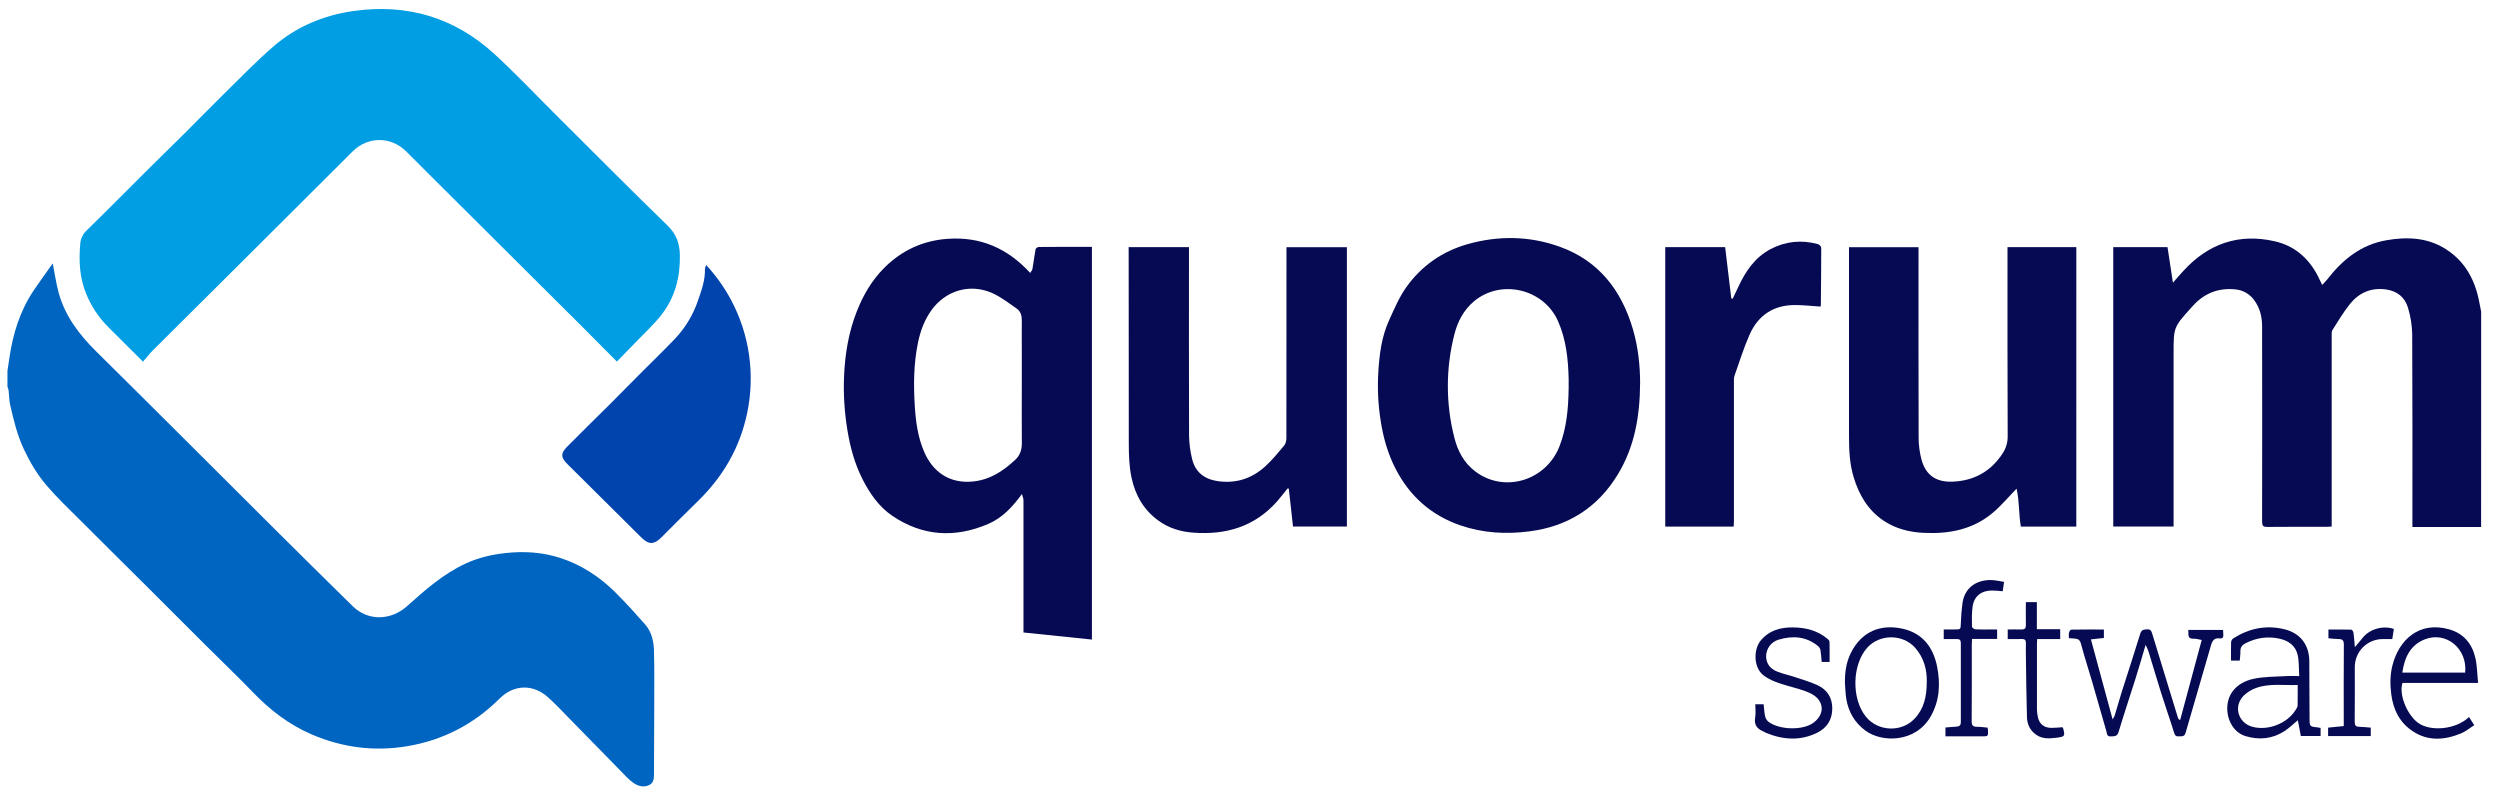<svg width="126" height="40" viewBox="0 0 126 40" fill="none" xmlns="http://www.w3.org/2000/svg">
<g clip-path="url(#clip0_2716_4047)">
<path d="M0.375 18.698C0.407 18.481 0.441 18.265 0.472 18.048C0.65 16.82 1.009 15.657 1.711 14.618C2.009 14.177 2.324 13.748 2.657 13.277C2.765 13.82 2.831 14.293 2.956 14.753C3.279 15.932 3.989 16.863 4.851 17.715C7.86 20.688 10.847 23.683 13.845 26.666C15.15 27.965 16.46 29.26 17.775 30.551C18.553 31.314 19.702 31.279 20.517 30.549C21.423 29.737 22.337 28.928 23.46 28.406C24.103 28.108 24.778 27.95 25.478 27.874C26.407 27.773 27.325 27.828 28.215 28.113C29.296 28.46 30.224 29.07 31.023 29.865C31.539 30.378 32.028 30.922 32.51 31.466C32.833 31.834 32.946 32.298 32.959 32.768C32.986 33.678 32.975 34.589 32.974 35.499C32.974 36.618 32.966 37.737 32.962 38.856C32.962 38.879 32.962 38.902 32.962 38.925C32.955 39.169 32.988 39.44 32.716 39.569C32.43 39.707 32.144 39.615 31.911 39.448C31.679 39.282 31.481 39.059 31.278 38.85C30.424 37.982 29.575 37.109 28.722 36.24C28.364 35.872 28.013 35.499 27.634 35.155C26.873 34.465 25.902 34.488 25.177 35.21C23.88 36.502 22.325 37.307 20.523 37.609C18.869 37.885 17.265 37.681 15.72 37.019C14.578 36.53 13.621 35.797 12.765 34.908C11.984 34.098 11.169 33.321 10.372 32.527C9.353 31.511 8.334 30.494 7.317 29.476C6.248 28.412 5.174 27.353 4.109 26.285C3.514 25.691 2.9 25.111 2.354 24.474C1.885 23.928 1.518 23.308 1.205 22.645C0.863 21.919 0.684 21.159 0.509 20.392C0.457 20.162 0.463 19.922 0.435 19.687C0.42 19.617 0.4 19.547 0.375 19.48V18.698Z" fill="#0064C1"/>
<path d="M31.091 18.223C30.451 17.58 29.851 16.97 29.244 16.366C26.666 13.8 24.088 11.234 21.509 8.669C21.156 8.318 20.809 7.958 20.451 7.612C19.686 6.866 18.534 6.876 17.779 7.626C15.844 9.554 13.909 11.482 11.975 13.411C10.552 14.827 9.127 16.244 7.7 17.663C7.523 17.839 7.371 18.039 7.207 18.229L5.479 16.508C4.991 16.025 4.606 15.449 4.346 14.815C4.003 13.987 3.97 13.137 4.046 12.272C4.068 12.019 4.183 11.784 4.369 11.611C5.33 10.675 6.271 9.719 7.223 8.773C7.915 8.083 8.617 7.405 9.309 6.716C9.964 6.065 10.605 5.401 11.264 4.755C12.092 3.942 12.899 3.104 13.776 2.346C14.933 1.344 16.312 0.765 17.83 0.553C20.526 0.174 22.909 0.881 24.915 2.719C26.017 3.731 27.044 4.821 28.104 5.876C29.948 7.71 31.78 9.557 33.645 11.368C34.088 11.798 34.252 12.263 34.265 12.848C34.288 13.951 34.028 14.969 33.355 15.843C32.954 16.362 32.46 16.809 32.005 17.286C31.692 17.612 31.374 17.933 31.091 18.223Z" fill="#019EE3"/>
<path d="M35.592 13.358C36.07 13.877 36.483 14.452 36.821 15.071C37.771 16.826 38.067 18.859 37.658 20.81C37.295 22.56 36.439 24.029 35.16 25.27C34.543 25.868 33.941 26.482 33.331 27.088C32.962 27.455 32.696 27.459 32.332 27.098C31.085 25.86 29.838 24.622 28.591 23.384C28.262 23.056 28.249 22.851 28.579 22.517C29.278 21.81 29.991 21.117 30.696 20.415C31.259 19.853 31.817 19.286 32.378 18.722C32.918 18.181 33.467 17.649 33.995 17.098C34.525 16.546 34.927 15.886 35.173 15.162C35.353 14.643 35.549 14.115 35.529 13.546C35.532 13.494 35.566 13.439 35.592 13.358Z" fill="#0144AD"/>
<path d="M125.048 26.56H121.585V26.263C121.585 23.122 121.593 19.98 121.575 16.837C121.565 16.392 121.495 15.95 121.367 15.524C121.214 14.988 120.824 14.668 120.256 14.588C119.509 14.484 118.897 14.751 118.44 15.318C118.109 15.728 117.839 16.188 117.556 16.633C117.509 16.702 117.517 16.81 117.517 16.899C117.515 20.018 117.515 23.136 117.517 26.255V26.537C117.425 26.544 117.357 26.552 117.291 26.552C116.282 26.552 115.275 26.547 114.266 26.557C114.06 26.557 114.009 26.494 114.01 26.295C114.016 23.015 114.016 19.735 114.01 16.455C114.01 15.98 113.906 15.518 113.602 15.116C113.49 14.962 113.344 14.834 113.177 14.742C113.009 14.649 112.823 14.595 112.632 14.582C111.794 14.505 111.091 14.786 110.526 15.41L110.449 15.495C109.549 16.489 109.549 16.489 109.549 17.818C109.549 20.63 109.549 23.442 109.549 26.255V26.538H106.508V12.454H109.242C109.331 13.031 109.417 13.601 109.516 14.247C109.725 14.011 109.889 13.818 110.061 13.633C111.307 12.281 112.831 11.748 114.64 12.159C115.635 12.384 116.349 13.003 116.815 13.902C116.885 14.038 116.948 14.178 117.037 14.36C117.133 14.257 117.218 14.178 117.288 14.088C118.056 13.097 118.984 12.336 120.261 12.111C121.317 11.925 122.355 11.965 123.288 12.568C124.258 13.194 124.751 14.131 124.958 15.24C124.987 15.396 125.018 15.552 125.05 15.708L125.048 26.56Z" fill="#060A53"/>
<path d="M55.033 12.442V32.234L51.583 31.877V31.618C51.583 29.48 51.583 27.342 51.583 25.204C51.583 25.123 51.543 25.041 51.505 24.897C51.016 25.571 50.507 26.105 49.809 26.405C48.127 27.128 46.497 27.029 44.971 25.997C44.288 25.533 43.826 24.857 43.456 24.122C43.072 23.354 42.851 22.541 42.712 21.695C42.56 20.787 42.503 19.867 42.541 18.947C42.59 17.829 42.772 16.733 43.187 15.683C43.507 14.872 43.94 14.128 44.552 13.514C45.429 12.63 46.504 12.123 47.769 12.036C49.423 11.921 50.777 12.512 51.922 13.755C51.968 13.676 52.025 13.617 52.037 13.546C52.094 13.218 52.132 12.888 52.193 12.562C52.202 12.516 52.297 12.449 52.353 12.448C53.238 12.439 54.123 12.442 55.033 12.442ZM51.499 19.296V17.733C51.499 17.204 51.493 16.675 51.499 16.147C51.502 15.908 51.438 15.691 51.248 15.558C50.847 15.278 50.453 14.97 50.011 14.772C48.878 14.267 47.643 14.645 46.93 15.654C46.587 16.139 46.389 16.682 46.269 17.257C46.045 18.331 46.038 19.418 46.108 20.505C46.159 21.287 46.266 22.059 46.584 22.787C47.013 23.77 47.79 24.294 48.781 24.282C49.754 24.269 50.507 23.797 51.182 23.16C51.416 22.938 51.505 22.654 51.501 22.329C51.491 21.318 51.499 20.307 51.499 19.296Z" fill="#060A53"/>
<path d="M82.662 19.273C82.653 21.041 82.364 22.549 81.537 23.913C80.526 25.581 79.028 26.529 77.093 26.78C75.914 26.934 74.746 26.868 73.611 26.481C72.133 25.976 71.053 25.01 70.343 23.638C69.946 22.871 69.715 22.05 69.583 21.191C69.457 20.385 69.418 19.568 69.467 18.754C69.522 17.86 69.633 16.961 70.013 16.134C70.272 15.568 70.517 14.982 70.875 14.478C71.642 13.4 72.69 12.666 73.975 12.303C75.519 11.868 77.072 11.889 78.582 12.425C80.576 13.132 81.722 14.626 82.302 16.602C82.576 17.539 82.659 18.499 82.662 19.273ZM79.06 19.616C79.06 19.439 79.064 19.263 79.06 19.087C79.034 18.095 78.934 17.114 78.527 16.191C77.805 14.551 75.639 14.043 74.279 15.195C73.761 15.634 73.462 16.214 73.3 16.854C72.862 18.562 72.862 20.352 73.3 22.06C73.468 22.732 73.787 23.335 74.362 23.766C75.822 24.865 77.929 24.226 78.603 22.481C78.96 21.559 79.043 20.592 79.058 19.616H79.06Z" fill="#060A53"/>
<path d="M104.646 26.542H101.85C101.741 25.901 101.78 25.248 101.635 24.627C101.22 25.055 100.865 25.482 100.448 25.835C99.442 26.689 98.234 26.92 96.95 26.856C96.226 26.82 95.537 26.648 94.93 26.24C94.138 25.708 93.689 24.933 93.421 24.04C93.222 23.378 93.19 22.699 93.19 22.014C93.193 18.918 93.193 15.822 93.19 12.726V12.459H96.694V12.745C96.694 15.848 96.689 18.952 96.699 22.054C96.7 22.422 96.746 22.787 96.838 23.143C97.047 23.933 97.559 24.301 98.38 24.276C99.473 24.244 100.335 23.767 100.929 22.856C101.098 22.603 101.188 22.306 101.187 22.003C101.173 18.907 101.178 15.812 101.178 12.715V12.454H104.647L104.646 26.542Z" fill="#060A53"/>
<path d="M56.883 12.454H59.924V12.758C59.924 15.822 59.918 18.887 59.929 21.954C59.936 22.351 59.987 22.746 60.082 23.132C60.24 23.793 60.699 24.15 61.367 24.248C62.275 24.382 63.075 24.128 63.748 23.524C64.105 23.202 64.412 22.824 64.723 22.455C64.801 22.363 64.834 22.207 64.834 22.081C64.84 18.97 64.841 15.859 64.838 12.748V12.46H67.883V26.539H65.168C65.098 25.909 65.027 25.265 64.955 24.622H64.891C64.719 24.834 64.555 25.054 64.375 25.258C63.249 26.538 61.8 26.97 60.141 26.846C59.502 26.8 58.907 26.619 58.387 26.241C57.648 25.706 57.224 24.974 57.032 24.089C56.906 23.512 56.894 22.93 56.891 22.345C56.887 19.188 56.886 16.03 56.885 12.873L56.883 12.454Z" fill="#060A53"/>
<path d="M87.377 26.541H83.928V12.454H86.947C87.05 13.315 87.154 14.177 87.257 15.038L87.326 15.058C87.418 14.865 87.514 14.673 87.602 14.479C87.966 13.687 88.438 12.977 89.231 12.558C89.986 12.159 90.793 12.078 91.62 12.303C91.691 12.322 91.79 12.424 91.79 12.487C91.79 13.453 91.781 14.418 91.771 15.384C91.77 15.407 91.765 15.43 91.757 15.452C91.335 15.424 90.925 15.379 90.513 15.374C89.412 15.359 88.62 15.871 88.18 16.863C87.88 17.541 87.662 18.255 87.413 18.955C87.391 19.036 87.384 19.12 87.39 19.204C87.39 21.564 87.39 23.924 87.39 26.285C87.389 26.365 87.382 26.447 87.377 26.541Z" fill="#060A53"/>
<path d="M104.272 32.163C104.272 32.052 104.257 31.965 104.277 31.887C104.291 31.828 104.349 31.735 104.389 31.734C104.934 31.724 105.477 31.727 106.036 31.727V32.153L105.383 32.225C105.748 33.569 106.106 34.895 106.475 36.255C106.517 36.193 106.554 36.126 106.583 36.056C106.708 35.648 106.82 35.236 106.949 34.829C107.254 33.868 107.572 32.911 107.866 31.947C107.928 31.743 108.037 31.726 108.213 31.718C108.409 31.707 108.436 31.825 108.478 31.961C108.909 33.375 109.342 34.788 109.776 36.2C109.785 36.228 109.802 36.253 109.879 36.292C110.238 34.959 110.596 33.63 110.967 32.255C110.833 32.233 110.696 32.187 110.561 32.191C110.347 32.199 110.28 32.106 110.298 31.912C110.299 31.858 110.295 31.803 110.288 31.75H112.043C112.046 31.823 112.046 31.905 112.055 31.986C112.07 32.123 112.013 32.191 111.872 32.175C111.595 32.141 111.501 32.289 111.43 32.537C111.015 34.003 110.572 35.462 110.156 36.928C110.091 37.153 109.952 37.1 109.807 37.111C109.649 37.125 109.612 37.049 109.568 36.909C109.369 36.262 109.141 35.623 108.938 34.977C108.713 34.268 108.506 33.552 108.287 32.841C108.244 32.725 108.194 32.611 108.139 32.501C107.96 33.105 107.804 33.654 107.631 34.198C107.349 35.097 107.047 35.991 106.776 36.892C106.703 37.135 106.551 37.105 106.376 37.114C106.176 37.124 106.194 36.969 106.162 36.857C105.924 36.034 105.693 35.209 105.453 34.387C105.264 33.74 105.054 33.1 104.881 32.448C104.83 32.258 104.742 32.196 104.572 32.185C104.485 32.181 104.393 32.173 104.272 32.163Z" fill="#060A53"/>
<path d="M116.958 36.685V37.096H115.962C115.915 36.843 115.865 36.579 115.812 36.3C115.57 36.5 115.373 36.695 115.146 36.843C114.537 37.239 113.876 37.31 113.181 37.102C112.64 36.941 112.304 36.413 112.258 35.847C112.193 34.992 112.73 34.402 113.558 34.217C114.104 34.094 114.683 34.111 115.248 34.074C115.444 34.061 115.642 34.074 115.882 34.074C115.856 33.689 115.877 33.332 115.799 32.998C115.694 32.549 115.351 32.296 114.904 32.193C114.303 32.055 113.73 32.14 113.181 32.417C113.006 32.505 112.911 32.624 112.916 32.828C112.92 32.978 112.896 33.13 112.883 33.295H112.443C112.443 32.973 112.437 32.662 112.448 32.351C112.454 32.315 112.467 32.281 112.487 32.25C112.506 32.219 112.532 32.193 112.562 32.172C113.347 31.673 114.196 31.492 115.11 31.708C115.922 31.899 116.381 32.482 116.389 33.314C116.398 34.286 116.391 35.259 116.402 36.232C116.406 36.621 116.42 36.621 116.813 36.663C116.86 36.666 116.904 36.675 116.958 36.685ZM115.803 34.524C115.086 34.549 114.382 34.432 113.709 34.672C113.478 34.755 113.267 34.884 113.09 35.053C112.55 35.58 112.79 36.429 113.518 36.629C114.299 36.844 115.27 36.47 115.696 35.787C115.74 35.717 115.796 35.638 115.799 35.56C115.81 35.228 115.803 34.892 115.803 34.524Z" fill="#060A53"/>
<path d="M124.896 34.42H121.085C120.893 34.995 121.312 36.017 121.865 36.427C122.476 36.88 123.764 36.784 124.438 36.138L124.703 36.548C124.475 36.693 124.273 36.865 124.039 36.962C123.214 37.302 122.377 37.371 121.598 36.852C120.939 36.414 120.618 35.766 120.518 34.982C120.455 34.49 120.46 34.004 120.579 33.535C120.902 32.25 121.935 31.279 123.459 31.725C124.17 31.933 124.595 32.45 124.757 33.151C124.849 33.549 124.849 33.968 124.896 34.42ZM121.077 33.9H124.244C124.367 32.696 123.289 31.803 122.216 32.221C121.475 32.51 121.188 33.138 121.077 33.9Z" fill="#060A53"/>
<path d="M92.985 34.44C92.976 33.917 93.04 33.412 93.27 32.936C93.804 31.833 94.776 31.433 95.907 31.691C96.905 31.92 97.434 32.63 97.627 33.583C97.802 34.447 97.763 35.304 97.31 36.102C96.549 37.443 94.848 37.436 94.021 36.826C93.486 36.432 93.163 35.889 93.055 35.232C93.011 34.971 93.007 34.705 92.985 34.44ZM97.109 34.344C97.121 33.762 96.97 33.157 96.527 32.652C95.912 31.954 94.757 31.945 94.126 32.626C93.341 33.476 93.3 35.216 94.048 36.13C94.657 36.873 95.837 36.921 96.495 36.221C96.974 35.716 97.112 35.09 97.109 34.344Z" fill="#060A53"/>
<path d="M88.467 35.496H88.888C88.911 35.7 88.918 35.899 88.96 36.09C88.982 36.199 89.039 36.297 89.122 36.37C89.672 36.795 90.881 36.826 91.412 36.416C92.016 35.95 91.903 35.296 91.312 34.979C90.93 34.774 90.484 34.681 90.061 34.555C89.649 34.432 89.243 34.308 88.89 34.044C88.352 33.641 88.385 32.706 88.737 32.286C89.172 31.765 89.736 31.614 90.371 31.621C91.006 31.629 91.591 31.773 92.09 32.185C92.139 32.226 92.205 32.287 92.207 32.34C92.217 32.674 92.212 33.01 92.212 33.36H91.813C91.793 33.159 91.784 32.963 91.752 32.771C91.737 32.693 91.696 32.622 91.637 32.57C91.039 32.072 90.354 32.027 89.643 32.238C89.464 32.291 89.306 32.399 89.193 32.547C89.08 32.695 89.016 32.875 89.012 33.061C89.012 33.468 89.239 33.722 89.597 33.859C89.868 33.964 90.157 34.023 90.433 34.115C90.825 34.246 91.227 34.36 91.6 34.533C92.085 34.757 92.347 35.156 92.347 35.704C92.347 36.267 92.08 36.685 91.59 36.928C90.738 37.35 89.867 37.291 89.004 36.934C88.962 36.917 88.925 36.888 88.883 36.871C88.571 36.739 88.394 36.543 88.46 36.169C88.499 35.953 88.467 35.725 88.467 35.496Z" fill="#060A53"/>
<path d="M100.176 36.673C100.184 36.728 100.192 36.765 100.194 36.802C100.206 37.11 100.206 37.111 99.906 37.111H98.05V36.666C98.228 36.652 98.41 36.633 98.591 36.624C98.746 36.617 98.826 36.566 98.826 36.39C98.821 35.065 98.821 33.74 98.826 32.415C98.826 32.265 98.771 32.206 98.626 32.208C98.411 32.211 98.197 32.208 97.964 32.208V31.724C98.148 31.724 98.329 31.724 98.511 31.724C98.823 31.724 98.813 31.724 98.826 31.423C98.836 31.074 98.864 30.727 98.911 30.381C99.042 29.515 99.755 29.178 100.487 29.242C100.652 29.256 100.816 29.295 101.005 29.327C100.981 29.495 100.958 29.643 100.937 29.798C100.742 29.784 100.568 29.762 100.393 29.762C99.855 29.762 99.491 30.052 99.418 30.579C99.372 30.911 99.383 31.251 99.387 31.587C99.387 31.633 99.501 31.716 99.564 31.719C99.848 31.733 100.134 31.725 100.418 31.725H100.655V32.202H99.391C99.386 32.307 99.378 32.388 99.378 32.47C99.378 33.764 99.384 35.059 99.372 36.354C99.372 36.574 99.449 36.63 99.649 36.63C99.822 36.63 99.997 36.658 100.176 36.673Z" fill="#060A53"/>
<path d="M101.189 32.21V31.725C101.43 31.725 101.659 31.72 101.888 31.725C102.046 31.729 102.107 31.665 102.104 31.506C102.096 31.125 102.104 30.744 102.104 30.348H102.658V31.71H103.834V32.208H102.674C102.669 32.311 102.662 32.385 102.662 32.459C102.662 33.547 102.662 34.633 102.662 35.721C102.663 35.85 102.676 35.98 102.702 36.108C102.775 36.487 103.006 36.681 103.39 36.685C103.575 36.685 103.758 36.664 103.941 36.653C103.953 36.663 103.971 36.67 103.974 36.682C104.092 37.099 104.074 37.13 103.645 37.182C103.299 37.224 102.952 37.252 102.642 37.044C102.322 36.83 102.168 36.513 102.158 36.147C102.127 35.116 102.12 34.084 102.105 33.052C102.102 32.838 102.1 32.624 102.105 32.408C102.109 32.26 102.047 32.202 101.9 32.205C101.668 32.214 101.439 32.21 101.189 32.21Z" fill="#060A53"/>
<path d="M120.65 31.699C120.623 31.876 120.597 32.04 120.571 32.209C120.41 32.209 120.266 32.209 120.121 32.209C119.933 32.205 119.745 32.239 119.569 32.308C119.394 32.378 119.234 32.482 119.1 32.614C118.966 32.746 118.86 32.904 118.788 33.078C118.716 33.252 118.68 33.438 118.682 33.626C118.682 34.546 118.687 35.466 118.677 36.385C118.677 36.569 118.737 36.628 118.908 36.631C119.098 36.634 119.288 36.657 119.487 36.673V37.098H117.337V36.673L118.125 36.594V36.37C118.125 35.076 118.118 33.781 118.13 32.487C118.13 32.266 118.054 32.206 117.853 32.208C117.693 32.208 117.53 32.184 117.353 32.169V31.728C117.735 31.728 118.124 31.723 118.512 31.735C118.55 31.735 118.609 31.838 118.617 31.898C118.647 32.116 118.66 32.337 118.684 32.617C118.837 32.433 118.961 32.295 119.074 32.151C119.417 31.711 120.096 31.507 120.65 31.699Z" fill="#060A53"/>
</g>
<defs>
<clipPath id="clip0_2716_4047">
<rect width="124.675" height="40" fill="white" transform="translate(0.375)"/>
</clipPath>
</defs>
</svg>
